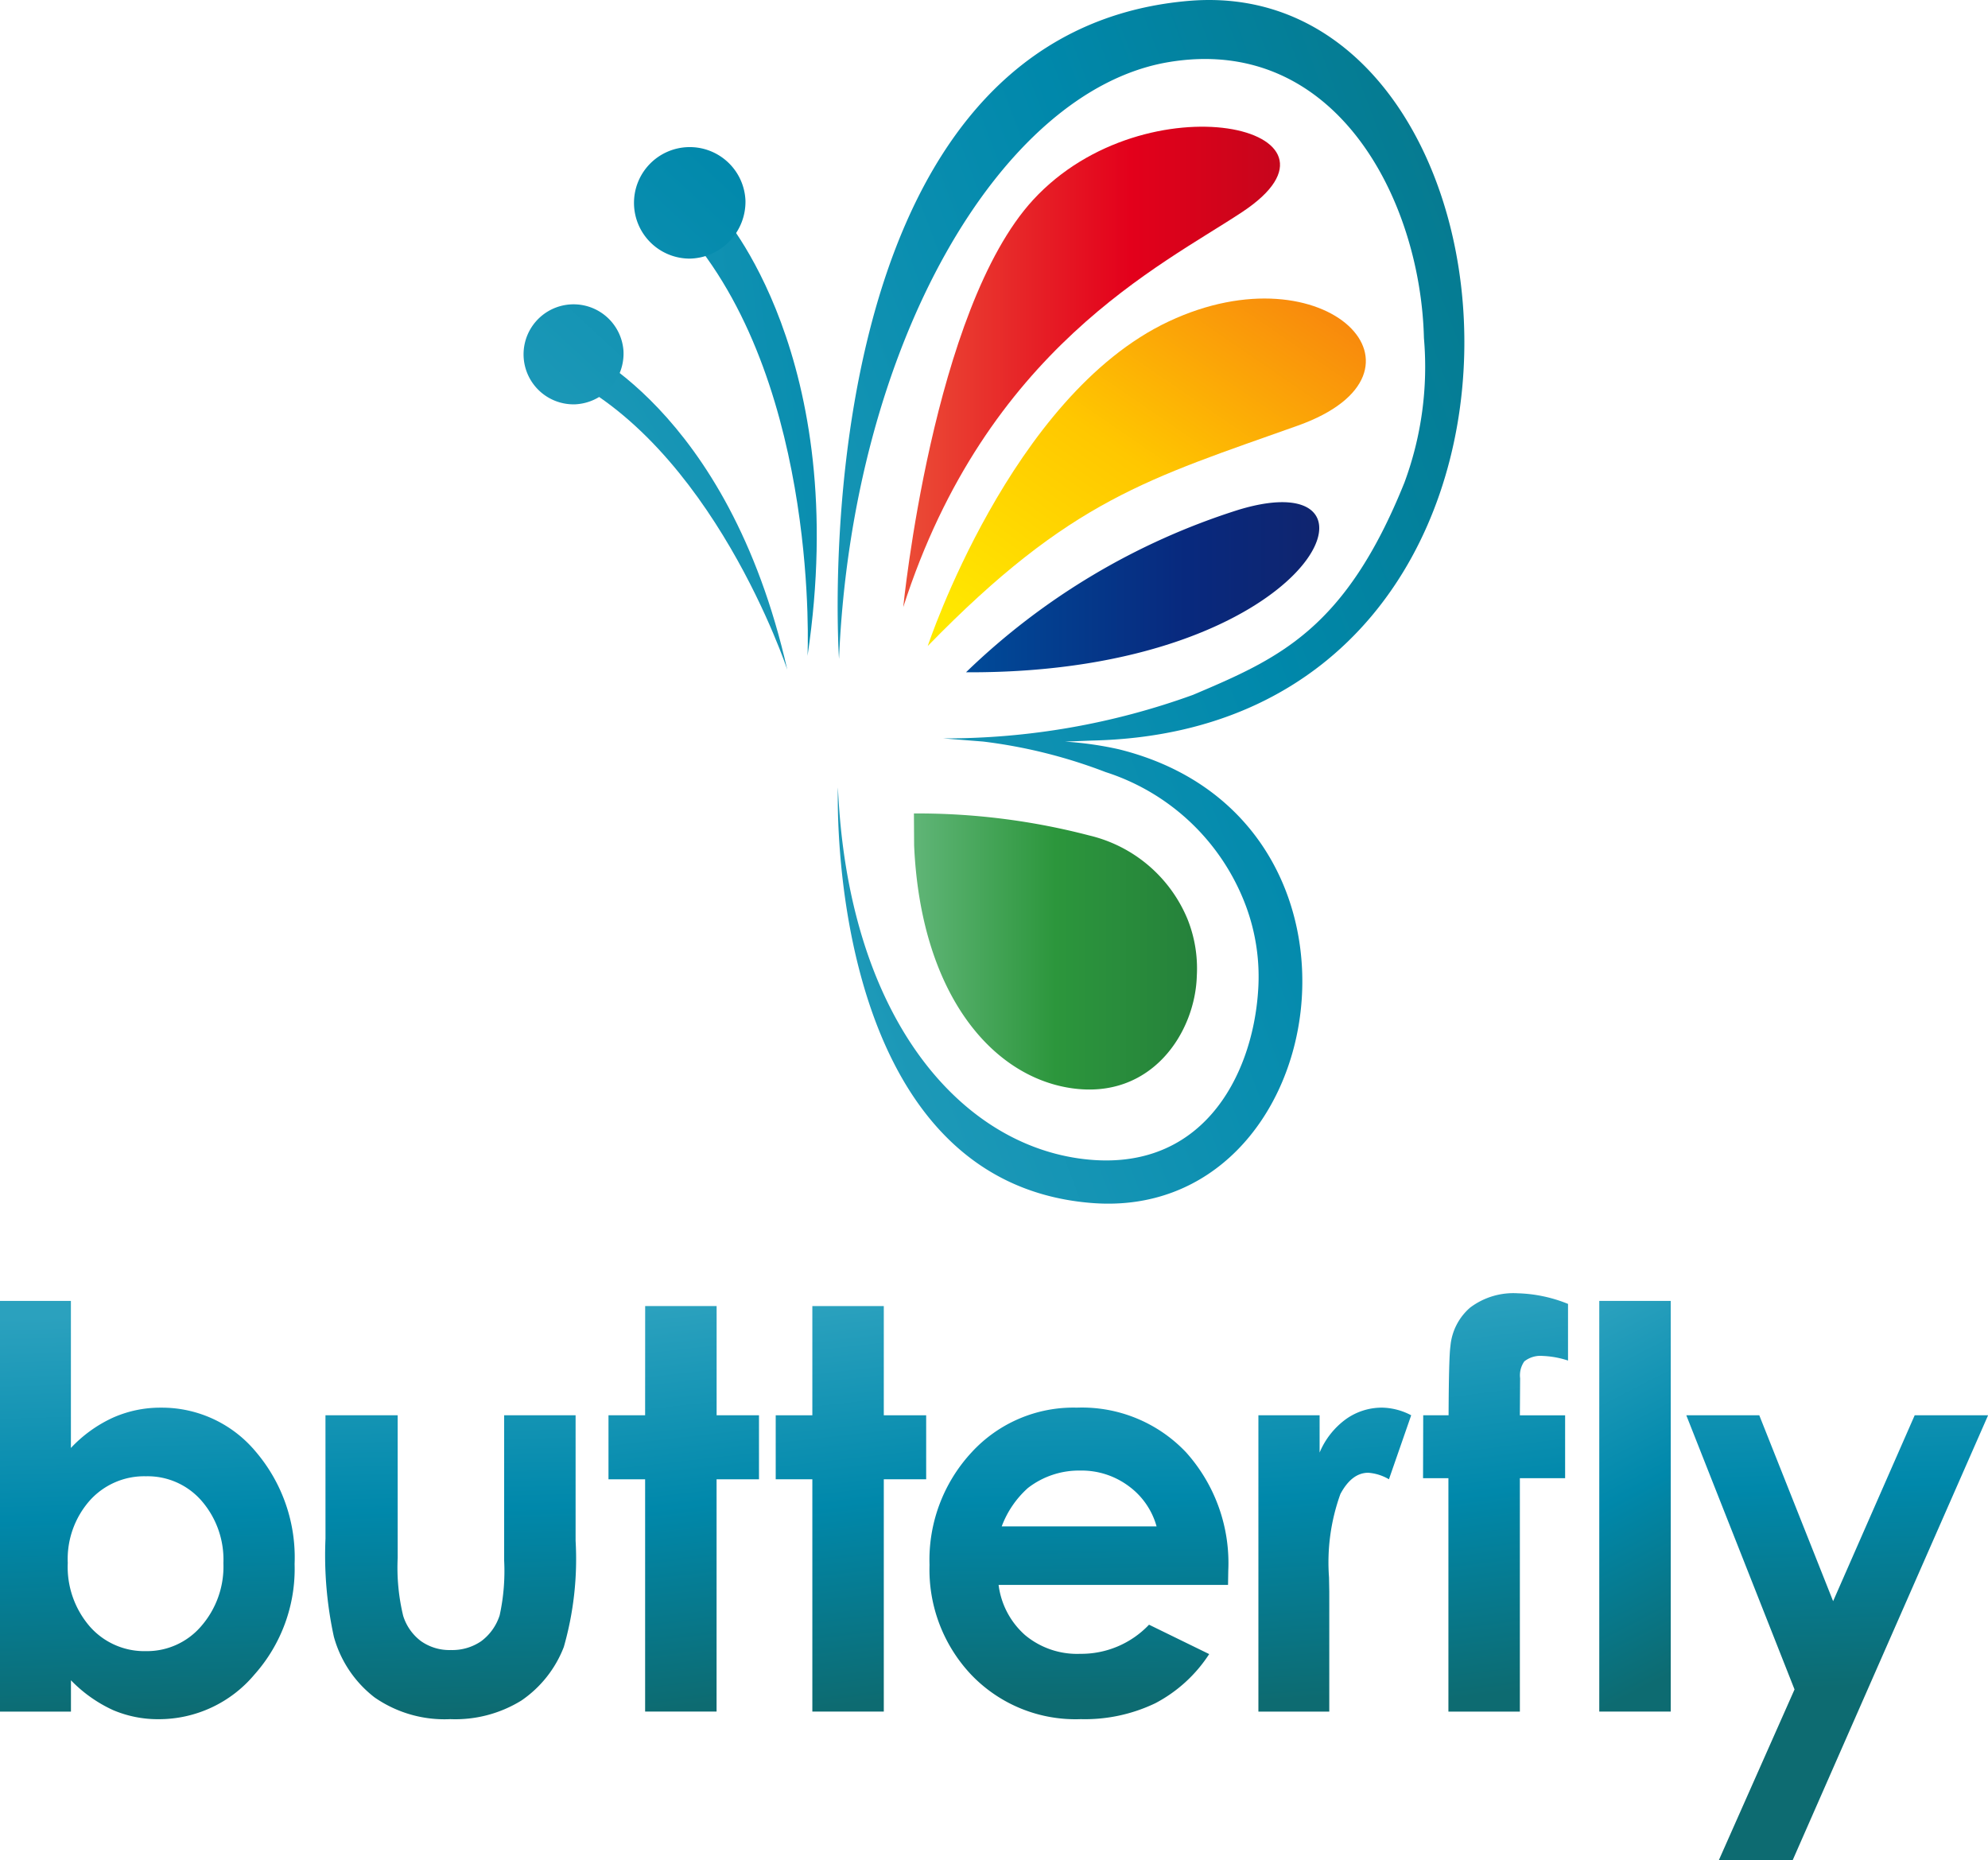 <svg id="Group_471" data-name="Group 471" xmlns="http://www.w3.org/2000/svg" xmlns:xlink="http://www.w3.org/1999/xlink" width="83.468" height="78.107" viewBox="0 0 83.468 78.107">
  <defs>
    <linearGradient id="linear-gradient" x1="-0.022" y1="0.872" x2="0.879" y2="0.056" gradientUnits="objectBoundingBox">
      <stop offset="0" stop-color="#ffe900"/>
      <stop offset="0.5" stop-color="#ffc700"/>
      <stop offset="0.991" stop-color="#f8880d"/>
    </linearGradient>
    <linearGradient id="linear-gradient-2" y1="0.5" x2="1" y2="0.5" gradientUnits="objectBoundingBox">
      <stop offset="0" stop-color="#eb4d36"/>
      <stop offset="0.489" stop-color="#e3001b"/>
      <stop offset="0.991" stop-color="#b6091c"/>
    </linearGradient>
    <linearGradient id="linear-gradient-3" y1="0.5" x2="1" y2="0.5" gradientUnits="objectBoundingBox">
      <stop offset="0" stop-color="#60b577"/>
      <stop offset="0.5" stop-color="#2c963c"/>
      <stop offset="1" stop-color="#25813b"/>
    </linearGradient>
    <linearGradient id="linear-gradient-4" y1="0.5" x2="1" y2="0.5" gradientUnits="objectBoundingBox">
      <stop offset="0" stop-color="#004b99"/>
      <stop offset="0.5" stop-color="#08297e"/>
      <stop offset="0.989" stop-color="#142266"/>
    </linearGradient>
    <linearGradient id="linear-gradient-5" x1="-0.209" y1="0.898" x2="1.273" y2="0.027" gradientUnits="objectBoundingBox">
      <stop offset="0.011" stop-color="#2ba1be"/>
      <stop offset="0.5" stop-color="#0088ab"/>
      <stop offset="0.994" stop-color="#0d6b71"/>
    </linearGradient>
    <linearGradient id="linear-gradient-6" x1="-0.556" y1="0.984" x2="3.467" y2="-2.239" xlink:href="#linear-gradient-5"/>
    <linearGradient id="linear-gradient-7" x1="-2.073" y1="1.348" x2="5.219" y2="-1.017" xlink:href="#linear-gradient-5"/>
    <linearGradient id="linear-gradient-8" x1="-3.21" y1="4.521" x2="5.124" y2="-4.512" xlink:href="#linear-gradient-5"/>
    <linearGradient id="linear-gradient-9" x1="-2.27" y1="2.291" x2="7.027" y2="-7.786" xlink:href="#linear-gradient-5"/>
    <linearGradient id="linear-gradient-10" x1="0.482" y1="0.02" x2="0.504" y2="1.001" xlink:href="#linear-gradient-5"/>
    <linearGradient id="linear-gradient-11" x1="0.489" y1="-0.367" x2="0.515" y2="0.983" xlink:href="#linear-gradient-5"/>
    <linearGradient id="linear-gradient-12" x1="0.485" y1="-0.015" x2="0.528" y2="0.996" xlink:href="#linear-gradient-5"/>
    <linearGradient id="linear-gradient-13" x1="0.484" y1="-0.022" x2="0.527" y2="0.99" xlink:href="#linear-gradient-5"/>
    <linearGradient id="linear-gradient-14" x1="0.486" y1="-0.366" x2="0.507" y2="0.95" xlink:href="#linear-gradient-5"/>
    <linearGradient id="linear-gradient-15" x1="0.472" y1="-0.39" x2="0.514" y2="0.96" xlink:href="#linear-gradient-5"/>
    <linearGradient id="linear-gradient-16" x1="0.489" y1="-0.017" x2="0.533" y2="0.964" xlink:href="#linear-gradient-5"/>
    <linearGradient id="linear-gradient-17" x1="0.451" y1="-0.041" x2="0.541" y2="0.958" xlink:href="#linear-gradient-5"/>
    <linearGradient id="linear-gradient-18" x1="0.493" y1="-0.303" x2="0.514" y2="0.619" gradientUnits="objectBoundingBox">
      <stop offset="0" stop-color="#2ba1be"/>
      <stop offset="0.5" stop-color="#0088ab"/>
      <stop offset="0.994" stop-color="#0d6b71"/>
    </linearGradient>
  </defs>
  <g id="Group_458" data-name="Group 458" transform="translate(21.984)">
    <path id="Path_1516" data-name="Path 1516" d="M255.561,99.334s3.482-10.507,10.116-13.626,11.688,2.14,5.421,4.373S261.562,93.176,255.561,99.334Z" transform="translate(-238.593 -72.211)" fill="url(#linear-gradient)"/>
    <path id="Path_1517" data-name="Path 1517" d="M263.555,46.3c-3.4,2.254-10.746,5.742-14.231,16.588,0,0,1.233-12.514,5.454-17.1C259.524,40.634,268.871,42.781,263.555,46.3Z" transform="translate(-233.384 -37.398)" fill="url(#linear-gradient-2)"/>
    <path id="Path_1518" data-name="Path 1518" d="M252.05,212.05c.274,6.2,3.243,9.707,6.611,10.195s5.19-2.35,5.258-4.71a5.566,5.566,0,0,0-.389-2.386,5.946,5.946,0,0,0-4.123-3.515,28.544,28.544,0,0,0-7.365-.925Z" transform="translate(-235.654 -176.556)" fill="url(#linear-gradient-3)"/>
    <path id="Path_1519" data-name="Path 1519" d="M298.2,192.721" transform="translate(-274.2 -161.657)" fill="none" stroke="#123c85" stroke-width="0.398"/>
    <path id="Path_1520" data-name="Path 1520" d="M265.309,141.7a28.987,28.987,0,0,1,11.442-6.822C283.7,132.769,280,141.777,265.309,141.7Z" transform="translate(-246.734 -113.474)" fill="url(#linear-gradient-4)"/>
    <g id="Group_457" data-name="Group 457">
      <g id="Group_456" data-name="Group 456" transform="translate(1.379)">
        <path id="Path_1521" data-name="Path 1521" d="M243.308,42.81c21.365-.472,18.956-32.37,4.021-31.052-16.441,1.451-14.647,27.627-14.647,27.627.552-13.177,6.776-23.86,13.821-25.056C253.529,13.141,257.1,20.1,257.24,25.91a13.988,13.988,0,0,1-.82,6.072c-2.476,6.154-5.25,7.375-8.878,8.911a30.5,30.5,0,0,1-10.481,1.827l1.669.132a21.568,21.568,0,0,1,5.144,1.282,9.325,9.325,0,0,1,5.89,5.617,8.516,8.516,0,0,1,.513,3.583c-.242,3.608-2.405,7.76-7.541,7.019s-9.686-6.1-10.1-15.579c0,0-.624,16.539,10.639,17.451,10.179.828,12.894-16.143,1.152-19.049a14.51,14.51,0,0,0-2.259-.321Z" transform="translate(-220.818 -11.718)" fill="url(#linear-gradient-5)"/>
        <path id="Path_1522" data-name="Path 1522" d="M170.705,109.686s-3.146-9.507-9.692-12.473l.755-1.173S168.2,98.634,170.705,109.686Z" transform="translate(-161.013 -81.568)" fill="url(#linear-gradient-6)"/>
        <path id="Path_1523" data-name="Path 1523" d="M199.828,82.391s.515-11.155-4.96-17.652l1.323-.948S201.7,69.848,199.828,82.391Z" transform="translate(-189.286 -54.854)" fill="url(#linear-gradient-7)"/>
      </g>
      <path id="Path_1524" data-name="Path 1524" d="M185.445,49.046a2.341,2.341,0,1,0-2.339,2.435A2.388,2.388,0,0,0,185.445,49.046Z" transform="translate(-176.13 -40.623)" fill="url(#linear-gradient-8)"/>
      <path id="Path_1525" data-name="Path 1525" d="M156.84,87.3a2.1,2.1,0,1,0-2.032,2.248A2.134,2.134,0,0,0,156.84,87.3Z" transform="translate(-152.647 -72.572)" fill="url(#linear-gradient-9)"/>
    </g>
  </g>
  <g id="Group_459" data-name="Group 459" transform="translate(0 54.299)">
    <path id="Path_1526" data-name="Path 1526" d="M22.285,329.968v6.174a5.639,5.639,0,0,1,1.758-1.269,4.891,4.891,0,0,1,2.021-.423,5.128,5.128,0,0,1,3.976,1.841,6.843,6.843,0,0,1,1.637,4.723,6.668,6.668,0,0,1-1.691,4.647,5.237,5.237,0,0,1-4.009,1.869,4.809,4.809,0,0,1-1.922-.382,5.849,5.849,0,0,1-1.768-1.252v1.315H19.308V329.968Zm3.152,7.363a3.07,3.07,0,0,0-2.35,1.007,3.71,3.71,0,0,0-.934,2.63,3.82,3.82,0,0,0,.934,2.68,3.045,3.045,0,0,0,2.35,1.024,2.993,2.993,0,0,0,2.312-1.04,3.808,3.808,0,0,0,.939-2.653,3.77,3.77,0,0,0-.922-2.624A3,3,0,0,0,25.437,337.331Z" transform="translate(-19.308 -329.648)" fill="url(#linear-gradient-10)"/>
    <path id="Path_1527" data-name="Path 1527" d="M102.19,357.949h3.032v5.991a8.623,8.623,0,0,0,.231,2.43,2.118,2.118,0,0,0,.743,1.058,2.067,2.067,0,0,0,1.261.377,2.143,2.143,0,0,0,1.272-.371,2.176,2.176,0,0,0,.776-1.092,8.691,8.691,0,0,0,.187-2.3v-6.094h3v5.271a13.418,13.418,0,0,1-.495,4.458,4.822,4.822,0,0,1-1.779,2.247,5.282,5.282,0,0,1-2.988.783,5.147,5.147,0,0,1-3.18-.914,4.834,4.834,0,0,1-1.708-2.549,16.073,16.073,0,0,1-.351-4.116Z" transform="translate(-88.525 -352.827)" fill="url(#linear-gradient-11)"/>
    <path id="Path_1528" data-name="Path 1528" d="M175.812,331.234h3v4.585h1.779v2.687H178.81v9.753h-3v-9.753h-1.538v-2.687h1.538Z" transform="translate(-148.724 -330.697)" fill="url(#linear-gradient-12)"/>
    <path id="Path_1529" data-name="Path 1529" d="M218.379,331.234h3v4.585h1.779v2.687h-1.779v9.753h-3v-9.753h-1.538v-2.687h1.538Z" transform="translate(-184.272 -330.697)" fill="url(#linear-gradient-13)"/>
    <path id="Path_1530" data-name="Path 1530" d="M268.55,363.524h-9.633a3.373,3.373,0,0,0,1.115,2.109,3.409,3.409,0,0,0,2.312.783,3.921,3.921,0,0,0,2.889-1.223l2.526,1.234a6.04,6.04,0,0,1-2.263,2.064,6.84,6.84,0,0,1-3.13.668,6.057,6.057,0,0,1-4.58-1.846,6.42,6.42,0,0,1-1.769-4.625,6.642,6.642,0,0,1,1.763-4.727,5.8,5.8,0,0,1,4.421-1.881,6.015,6.015,0,0,1,4.591,1.881,6.958,6.958,0,0,1,1.768,4.968Zm-3-2.458a3.129,3.129,0,0,0-1.172-1.692,3.308,3.308,0,0,0-2.03-.652,3.5,3.5,0,0,0-2.2.732,4.073,4.073,0,0,0-1.1,1.612Z" transform="translate(-216.99 -351.279)" fill="url(#linear-gradient-14)"/>
    <path id="Path_1531" data-name="Path 1531" d="M339.761,356.4h2.57v1.566a3.313,3.313,0,0,1,1.11-1.406,2.6,2.6,0,0,1,1.515-.48,2.715,2.715,0,0,1,1.22.321l-.934,2.687a2,2,0,0,0-.868-.274q-.692,0-1.17.892a8.459,8.459,0,0,0-.478,3.5l.011.606v5.031h-2.976Z" transform="translate(-286.926 -351.279)" fill="url(#linear-gradient-15)"/>
    <path id="Path_1532" data-name="Path 1532" d="M381.729,333.225h1.065q.011-2.447.077-2.893a2.415,2.415,0,0,1,.829-1.629,3.013,3.013,0,0,1,2-.6,6.026,6.026,0,0,1,2.109.446v2.378a3.881,3.881,0,0,0-1.066-.194,1.092,1.092,0,0,0-.769.229,1.017,1.017,0,0,0-.176.709l-.011,1.555h1.9v2.641h-1.9v9.8h-3v-9.8h-1.065Z" transform="translate(-321.974 -328.103)" fill="url(#linear-gradient-16)"/>
    <path id="Path_1533" data-name="Path 1533" d="M426.564,329.968h3V347.21h-3Z" transform="translate(-359.417 -329.648)" fill="url(#linear-gradient-17)"/>
    <path id="Path_1534" data-name="Path 1534" d="M448.729,357.949h3.064l3.1,7.805,3.425-7.805H461.4l-8.208,18.686h-3.1l3.181-7.175Z" transform="translate(-377.928 -352.827)" fill="url(#linear-gradient-18)"/>
  </g>
</svg>
